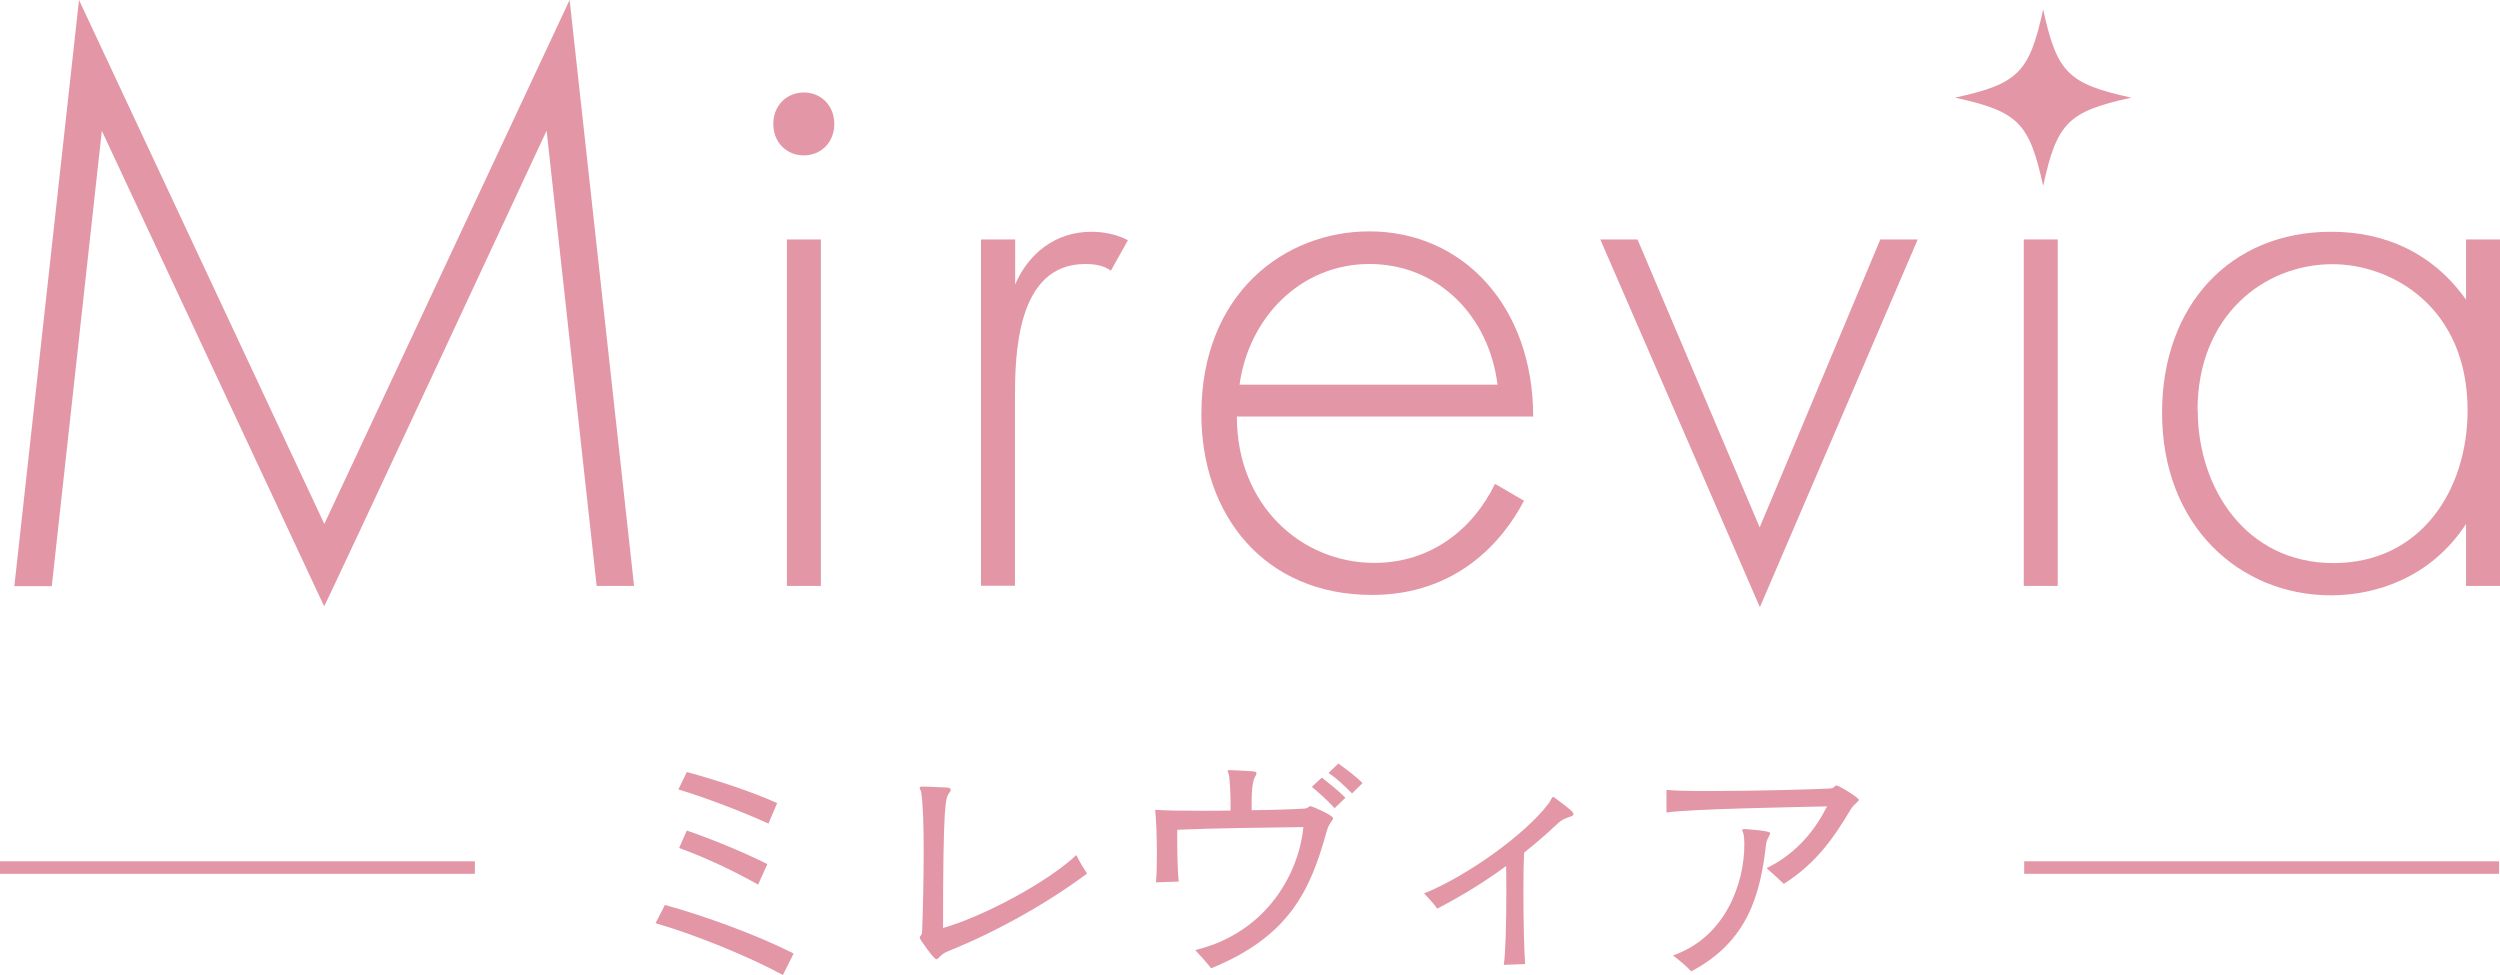 <svg width="200" height="78" viewBox="0 0 200 78" fill="none" xmlns="http://www.w3.org/2000/svg">
<g clip-path="url(#clip0_73_15)">
<path d="M170.51 7.812C165.447 8.917 164.557 9.808 163.452 14.873C162.348 9.808 161.458 8.917 156.395 7.812C161.458 6.707 162.348 5.817 163.452 0.752C164.557 5.817 165.447 6.707 170.51 7.812Z" fill="#E396A5"/>
<path d="M1.15 46.874L6.321 0L25.945 41.916L45.569 0L50.725 46.874H47.733L43.728 10.452C43.728 10.452 26.006 48.501 25.93 48.501L8.147 10.467L4.142 46.889H1.15V46.874Z" fill="#E396A5"/>
<path d="M61.864 9.915C61.864 8.426 62.954 7.398 64.304 7.398C65.654 7.398 66.743 8.411 66.743 9.915C66.743 11.419 65.654 12.432 64.304 12.432C62.954 12.432 61.864 11.419 61.864 9.915ZM65.669 19.155V46.874H62.954V19.155H65.669Z" fill="#E396A5"/>
<path d="M78.497 19.155H81.213V22.762C82.225 20.383 84.343 18.541 87.319 18.541C88.071 18.541 89.222 18.679 90.234 19.216L88.869 21.657C88.593 21.457 88.056 21.119 86.828 21.119C81.259 21.119 81.197 28.532 81.197 31.986V46.858H78.481V19.155H78.497Z" fill="#E396A5"/>
<path d="M98.949 33.352C98.949 40.412 104.104 45.032 109.95 45.032C114.43 45.032 117.821 42.377 119.601 38.708L121.918 40.059C120.291 43.19 116.624 47.595 109.766 47.595C101.143 47.595 96.11 41.21 96.11 33.122C96.11 23.468 102.769 18.51 109.551 18.51C117.023 18.51 122.654 24.496 122.654 33.321H98.949V33.352ZM119.8 30.773C119.125 25.279 115.044 21.119 109.551 21.119C104.058 21.119 99.9 25.401 99.164 30.773H119.816H119.8Z" fill="#E396A5"/>
<path d="M131.001 19.155L140.775 42.192L150.426 19.155H153.418L140.79 48.577L128.024 19.155H131.016H131.001Z" fill="#E396A5"/>
<path d="M164.618 19.155V46.874H161.902V19.155H164.618Z" fill="#E396A5"/>
<path d="M197.284 19.155H200V46.874H197.284V41.916C194.491 46.198 190.088 47.626 186.482 47.626C179.21 47.626 172.965 42.116 172.965 33.014C172.965 24.45 178.396 18.541 186.482 18.541C190.824 18.541 194.63 20.244 197.284 23.974V19.155ZM175.819 32.815C175.819 39.061 179.685 45.047 186.682 45.047C193.678 45.047 197.407 39.2 197.407 32.815C197.407 24.588 191.361 21.135 186.605 21.135C181.097 21.135 175.803 25.279 175.803 32.815H175.819Z" fill="#E396A5"/>
<path d="M62.631 78C59.9 76.511 55.466 74.715 52.443 73.856L53.195 72.398C56.341 73.257 60.591 74.808 63.49 76.281L62.631 78ZM61.481 65.89C59.547 65 56.279 63.741 54.269 63.158L54.944 61.761C57.138 62.36 60.038 63.281 62.171 64.248L61.481 65.875V65.89ZM60.652 70.771C58.734 69.681 56.341 68.561 54.331 67.839L54.944 66.443C56.893 67.118 59.409 68.131 61.389 69.129L60.652 70.756V70.771Z" fill="#E396A5"/>
<path d="M75.842 76.097C75.198 76.358 75.09 76.741 74.906 76.741C74.722 76.741 73.571 75.145 73.571 75.007C73.571 74.884 73.755 74.884 73.771 74.485C73.847 72.475 73.894 70.172 73.894 68.131C73.894 66.09 73.847 64.309 73.694 63.388C73.679 63.235 73.571 63.112 73.571 63.035C73.571 62.974 73.633 62.928 73.771 62.928C74.308 62.928 75.305 62.989 75.796 63.005C75.95 63.02 76.057 63.081 76.057 63.189C76.057 63.266 76.011 63.342 75.919 63.465C75.643 63.849 75.443 64.294 75.443 74.24C78.711 73.303 83.805 70.571 86.107 68.407C86.368 68.945 86.659 69.42 86.966 69.881C84.082 72.045 79.985 74.439 75.842 76.097Z" fill="#E396A5"/>
<path d="M92.475 70.618C92.536 70.004 92.551 69.144 92.551 68.223C92.551 67.026 92.505 65.737 92.413 64.785C93.242 64.847 94.607 64.862 96.111 64.862C96.847 64.862 97.645 64.862 98.443 64.847V64.309C98.443 63.45 98.397 62.744 98.336 62.114C98.32 61.9 98.213 61.761 98.213 61.669C98.213 61.623 98.259 61.608 98.336 61.608H98.382C100.468 61.7 100.514 61.7 100.514 61.854C100.514 61.915 100.499 62.007 100.407 62.13C100.254 62.422 100.131 62.928 100.131 64.202V64.816C101.941 64.8 103.537 64.739 104.258 64.693C104.703 64.678 104.672 64.493 104.841 64.493C104.979 64.493 106.652 65.23 106.652 65.46C106.652 65.614 106.314 65.844 106.13 66.519C104.841 71.185 103.184 74.9 96.893 77.463C96.54 77.018 96.019 76.434 95.62 76.005C101.466 74.593 103.936 69.697 104.273 66.166C101.312 66.213 97.262 66.243 94.178 66.381C94.178 67.839 94.178 69.39 94.3 70.525L92.475 70.587V70.618ZM106.774 64.662C106.237 64.064 105.562 63.465 104.949 62.943L105.746 62.207C106.345 62.682 107.081 63.266 107.634 63.818L106.774 64.647V64.662ZM108.155 63.465C107.603 62.913 106.943 62.268 106.283 61.838L107.066 61.086C107.68 61.531 108.462 62.084 108.999 62.652L108.171 63.465H108.155Z" fill="#E396A5"/>
<path d="M120.307 77.171C120.445 76.235 120.506 73.733 120.506 71.431C120.506 70.679 120.506 69.912 120.491 69.282C118.864 70.479 117.023 71.63 114.983 72.689C114.737 72.337 114.246 71.799 113.924 71.477C117.407 70.065 122.025 66.734 123.866 64.309C124.081 64.033 124.127 63.757 124.265 63.757C124.281 63.757 124.327 63.772 124.357 63.803C125.738 64.831 125.876 64.985 125.876 65.123C125.876 65.215 125.8 65.276 125.615 65.338C125.201 65.46 124.94 65.583 124.618 65.875C123.79 66.673 122.884 67.44 121.933 68.208C121.887 69.006 121.872 70.157 121.872 71.37C121.872 73.656 121.933 76.174 122.01 77.125L120.291 77.187L120.307 77.171Z" fill="#E396A5"/>
<path d="M133.318 63.189C133.932 63.266 135.313 63.281 136.939 63.281C140.514 63.281 145.378 63.143 146.376 63.081C146.774 63.066 146.759 62.836 146.913 62.836C147.112 62.836 148.708 63.818 148.708 63.987C148.708 64.125 148.37 64.263 148.063 64.739C146.774 66.903 145.378 69.006 142.708 70.71C142.31 70.326 141.757 69.835 141.328 69.451C143.829 68.239 145.301 66.243 146.161 64.509C143.077 64.586 135.374 64.708 133.318 65V63.143V63.189ZM139.594 66.32C141.558 66.474 141.604 66.581 141.604 66.658C141.604 66.734 141.558 66.811 141.481 66.98C141.358 67.195 141.297 67.364 141.266 67.701C140.806 71.615 139.793 75.345 135.298 77.708C134.96 77.325 134.285 76.772 133.84 76.434C138.075 74.961 139.548 70.618 139.548 67.563C139.548 67.302 139.532 67.072 139.502 66.826C139.486 66.642 139.379 66.489 139.379 66.412C139.379 66.351 139.394 66.335 139.502 66.335H139.578L139.594 66.32Z" fill="#E396A5"/>
<path d="M0 69.405H37.99" stroke="#E396A5" stroke-miterlimit="10"/>
<path d="M161.934 69.405H199.924" stroke="#E396A5" stroke-miterlimit="10"/>
</g>
<defs>
<clipPath id="clip0_73_15">
<rect width="200" height="78" fill="white"/>
</clipPath>
</defs>
</svg>
